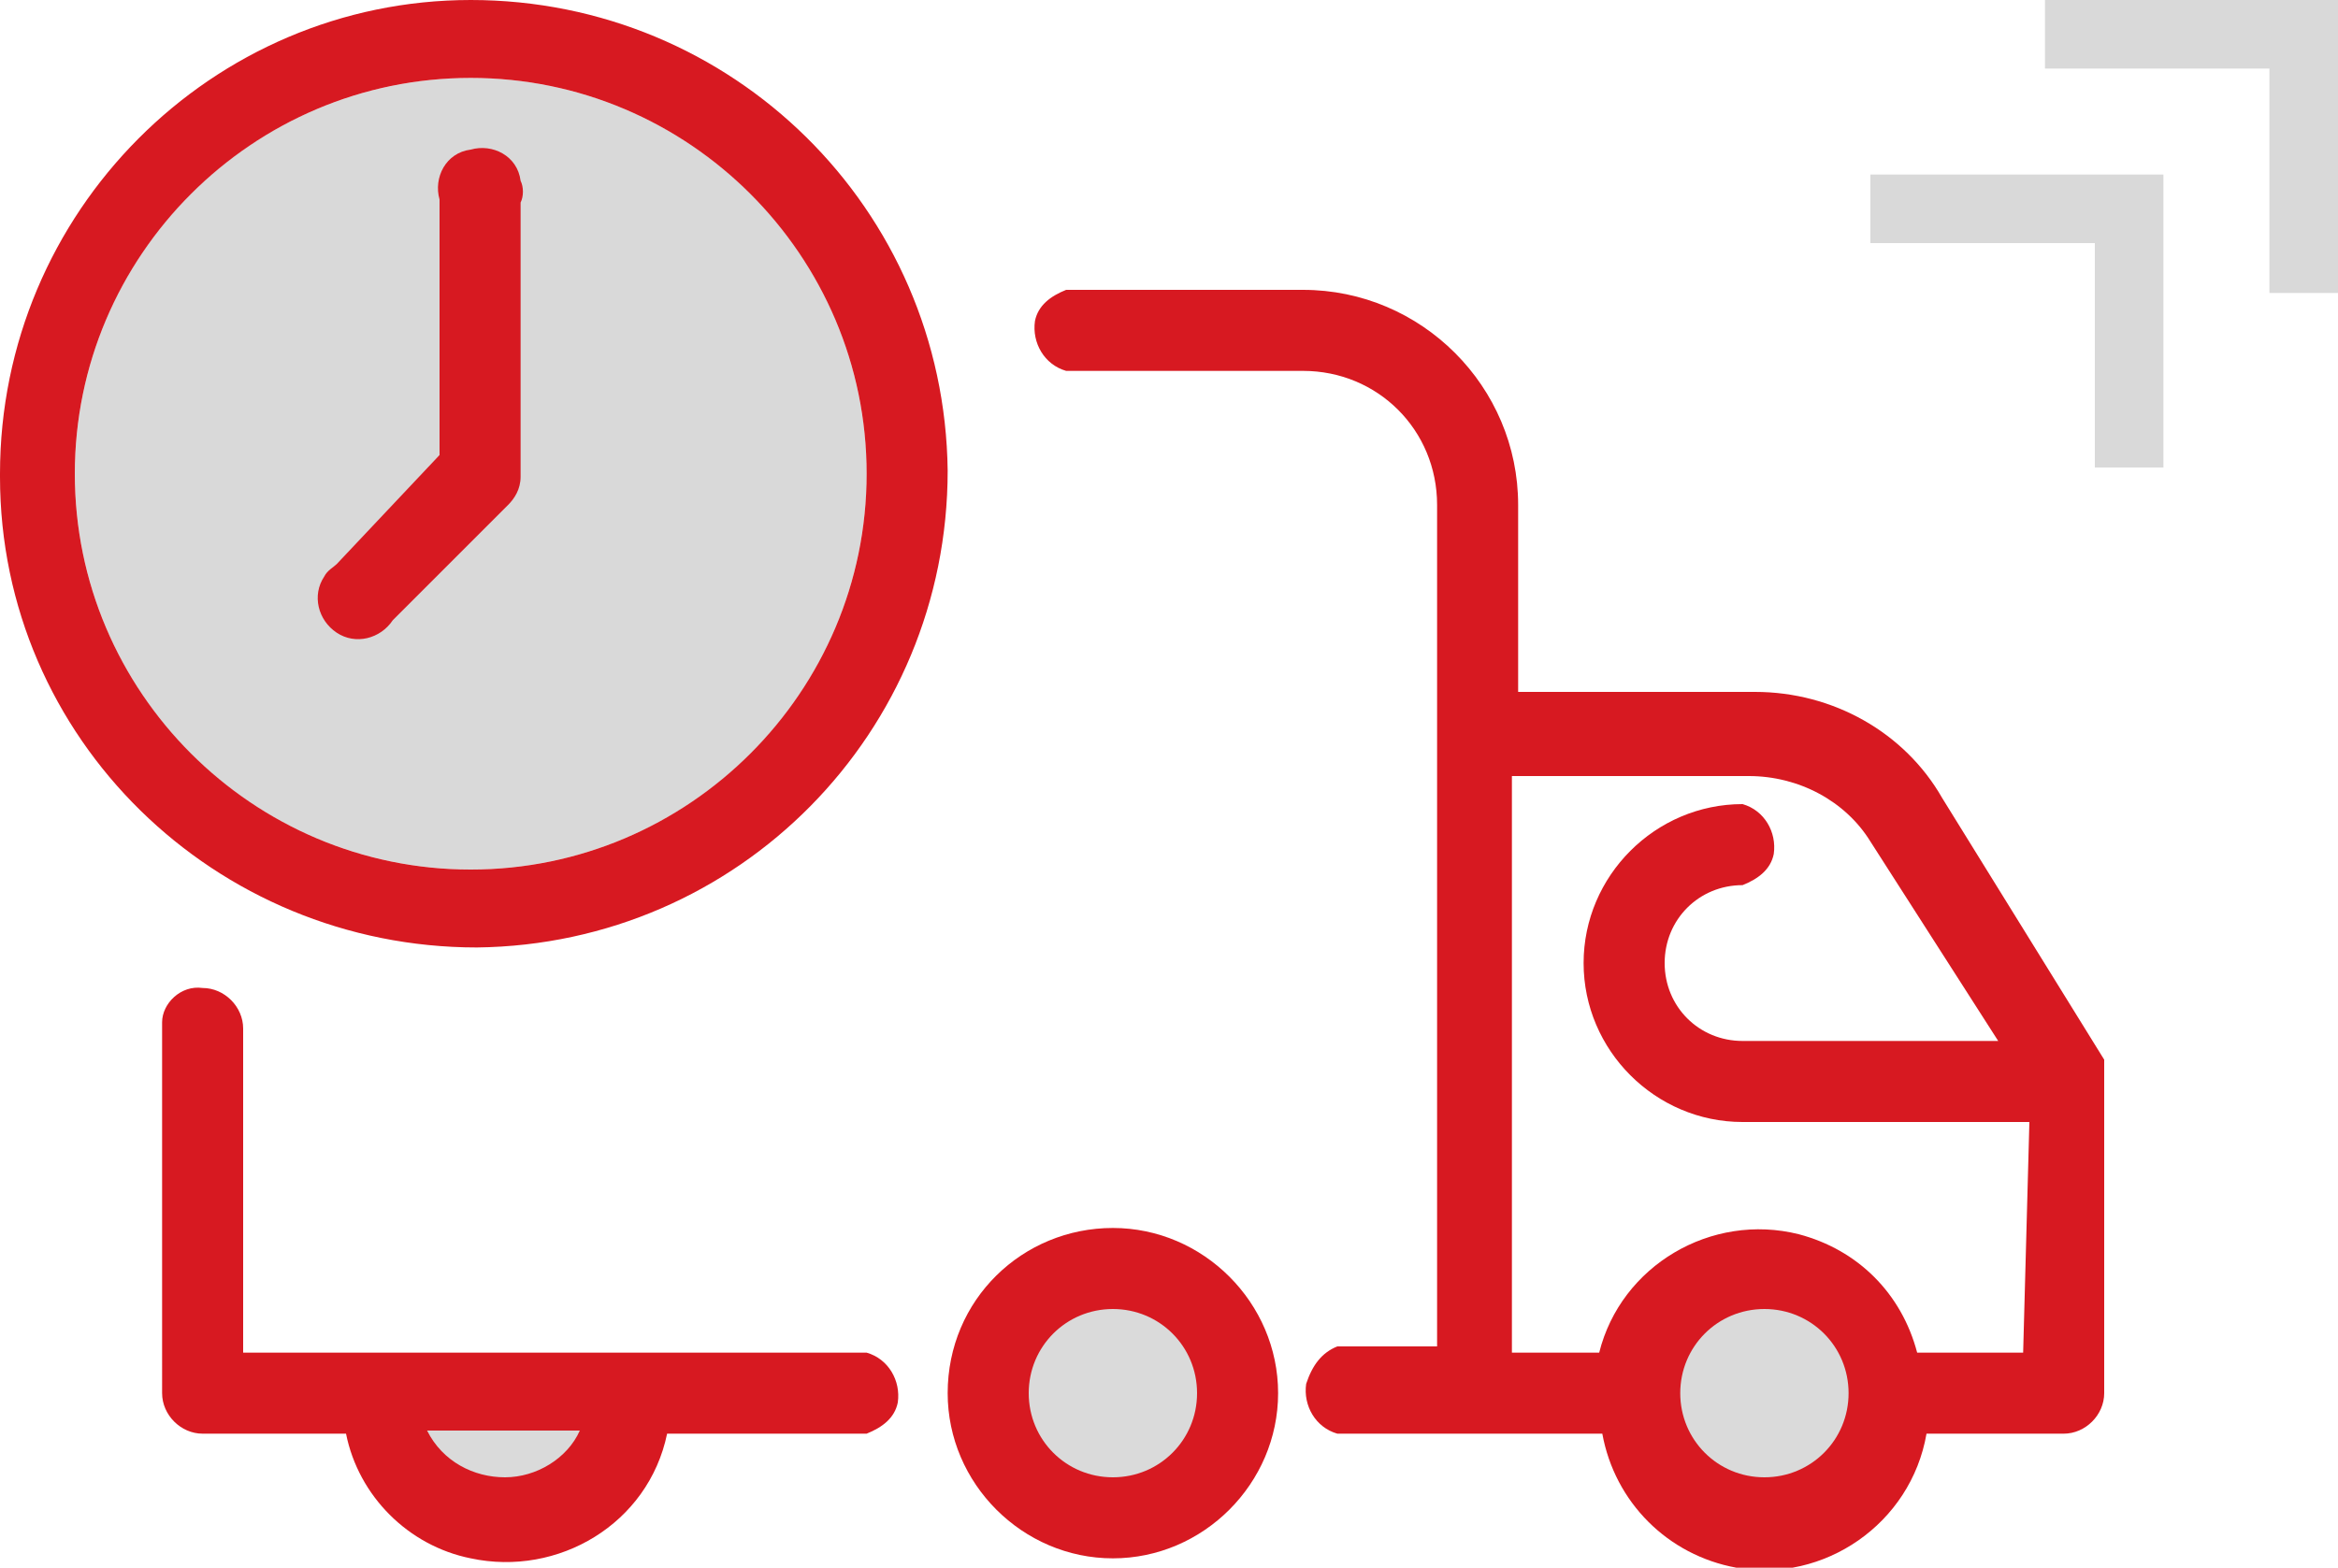 <?xml version="1.0" encoding="UTF-8"?> <!-- Generator: Adobe Illustrator 23.1.0, SVG Export Plug-In . SVG Version: 6.00 Build 0) --> <svg xmlns="http://www.w3.org/2000/svg" xmlns:xlink="http://www.w3.org/1999/xlink" id="Warstwa_1" x="0px" y="0px" viewBox="0 0 75 50.3" style="enable-background:new 0 0 75 50.3;" xml:space="preserve"> <style type="text/css"> .st0{opacity:0.15;} .st1{fill:#DADADA;} .st2{fill:#D71921;} </style> <ellipse class="st0" cx="15.1" cy="15.2" rx="12.7" ry="12.7"></ellipse> <ellipse class="st1" cx="35.7" cy="44.7" rx="3.3" ry="3.3"></ellipse> <ellipse class="st1" cx="56.9" cy="44.7" rx="3.3" ry="3.3"></ellipse> <path class="st1" d="M12.9,44.7c0,1.8,1.5,3.3,3.3,3.3s3.3-1.5,3.3-3.3l0,0"></path> <g transform="translate(0)"> <path class="st2" d="M15.1,0C6.8,0,0,6.8,0,15.2v0.1c0,8.4,6.9,15.1,15.3,15.1c8.4-0.1,15.1-6.9,15.1-15.3C30.3,6.7,23.5,0,15.1,0z M15.1,27.9c-7,0-12.7-5.7-12.7-12.7c0-7,5.7-12.7,12.7-12.7c7,0,12.7,5.7,12.7,12.7C27.8,22.2,22.1,27.9,15.1,27.9z"></path> <path class="st2" d="M6.5,31.7c0.7,0,1.3,0.6,1.3,1.3v10.4h20c0.7,0.2,1.1,0.9,1,1.6c-0.1,0.5-0.5,0.8-1,1h-6.4 c-0.6,2.9-3.5,4.6-6.3,4c-2-0.4-3.6-2-4-4H6.5c-0.7,0-1.3-0.6-1.3-1.3V32.8C5.2,32.2,5.8,31.6,6.5,31.7z M16.2,47.4 c1,0,2-0.6,2.4-1.5h-4.9C14.2,46.9,15.2,47.4,16.2,47.4z"></path> <path class="st2" d="M42.9,43.2h3.2v-27c0-2.4-1.9-4.3-4.3-4.3l0,0h-7.6c-0.7-0.2-1.1-0.9-1-1.6c0.1-0.5,0.5-0.8,1-1h7.6 c3.8,0,6.9,3.1,6.9,6.9v6h7.6c2.5,0,4.8,1.3,6,3.4l5.2,8.4l0,0v0.2l0,0v0.2l0,0v0.2l0,0v0.2l0,0v9.9c0,0.7-0.6,1.3-1.3,1.3h-4.4 c-0.5,2.9-3.3,4.8-6.1,4.3c-2.2-0.4-3.9-2.1-4.3-4.3h-8.5c-0.7-0.2-1.1-0.9-1-1.6C42.1,43.8,42.4,43.4,42.9,43.2L42.9,43.2z M65.1,36h-9.2c-2.8,0-5.1-2.3-5.1-5.1l0,0c0-2.8,2.3-5.1,5.1-5.1l0,0c0.7,0.2,1.1,0.9,1,1.6c-0.1,0.5-0.5,0.8-1,1 c-1.4,0-2.5,1.1-2.5,2.5l0,0l0,0c0,1.4,1.1,2.5,2.5,2.5l0,0h8.2L60,27c-0.8-1.3-2.3-2.1-3.9-2.1h-7.6v18.5h2.8 c0.7-2.8,3.6-4.5,6.4-3.8c1.9,0.5,3.3,1.9,3.8,3.8h3.4L65.1,36z M56.6,47.4c1.5,0,2.7-1.2,2.7-2.7S58.1,42,56.6,42 s-2.7,1.2-2.7,2.7S55.1,47.4,56.6,47.4L56.6,47.4z"></path> <path class="st2" d="M35.7,39.4c2.9,0,5.3,2.4,5.3,5.3c0,2.9-2.4,5.3-5.3,5.3c-2.9,0-5.3-2.4-5.3-5.3 C30.4,41.7,32.8,39.4,35.7,39.4L35.7,39.4z M35.7,47.4c1.5,0,2.7-1.2,2.7-2.7S37.2,42,35.7,42S33,43.2,33,44.7S34.2,47.4,35.7,47.4 L35.7,47.4z"></path> </g> <path class="st0" d="M67.2,15V7.8H60V5.6h9.4V15H67.2z M72.8,9.4V2.2h-7.2V0H75v9.4H72.8z"></path> <path class="st2" d="M14.1,14.6V6.4c-0.2-0.7,0.2-1.5,1-1.6c0.7-0.2,1.5,0.2,1.6,1c0.1,0.2,0.1,0.5,0,0.7v8.8c0,0.4-0.2,0.7-0.4,0.9 l-3.7,3.7c-0.4,0.6-1.2,0.8-1.8,0.4s-0.8-1.2-0.4-1.8c0.1-0.2,0.3-0.3,0.4-0.4L14.1,14.6z"></path> </svg> 